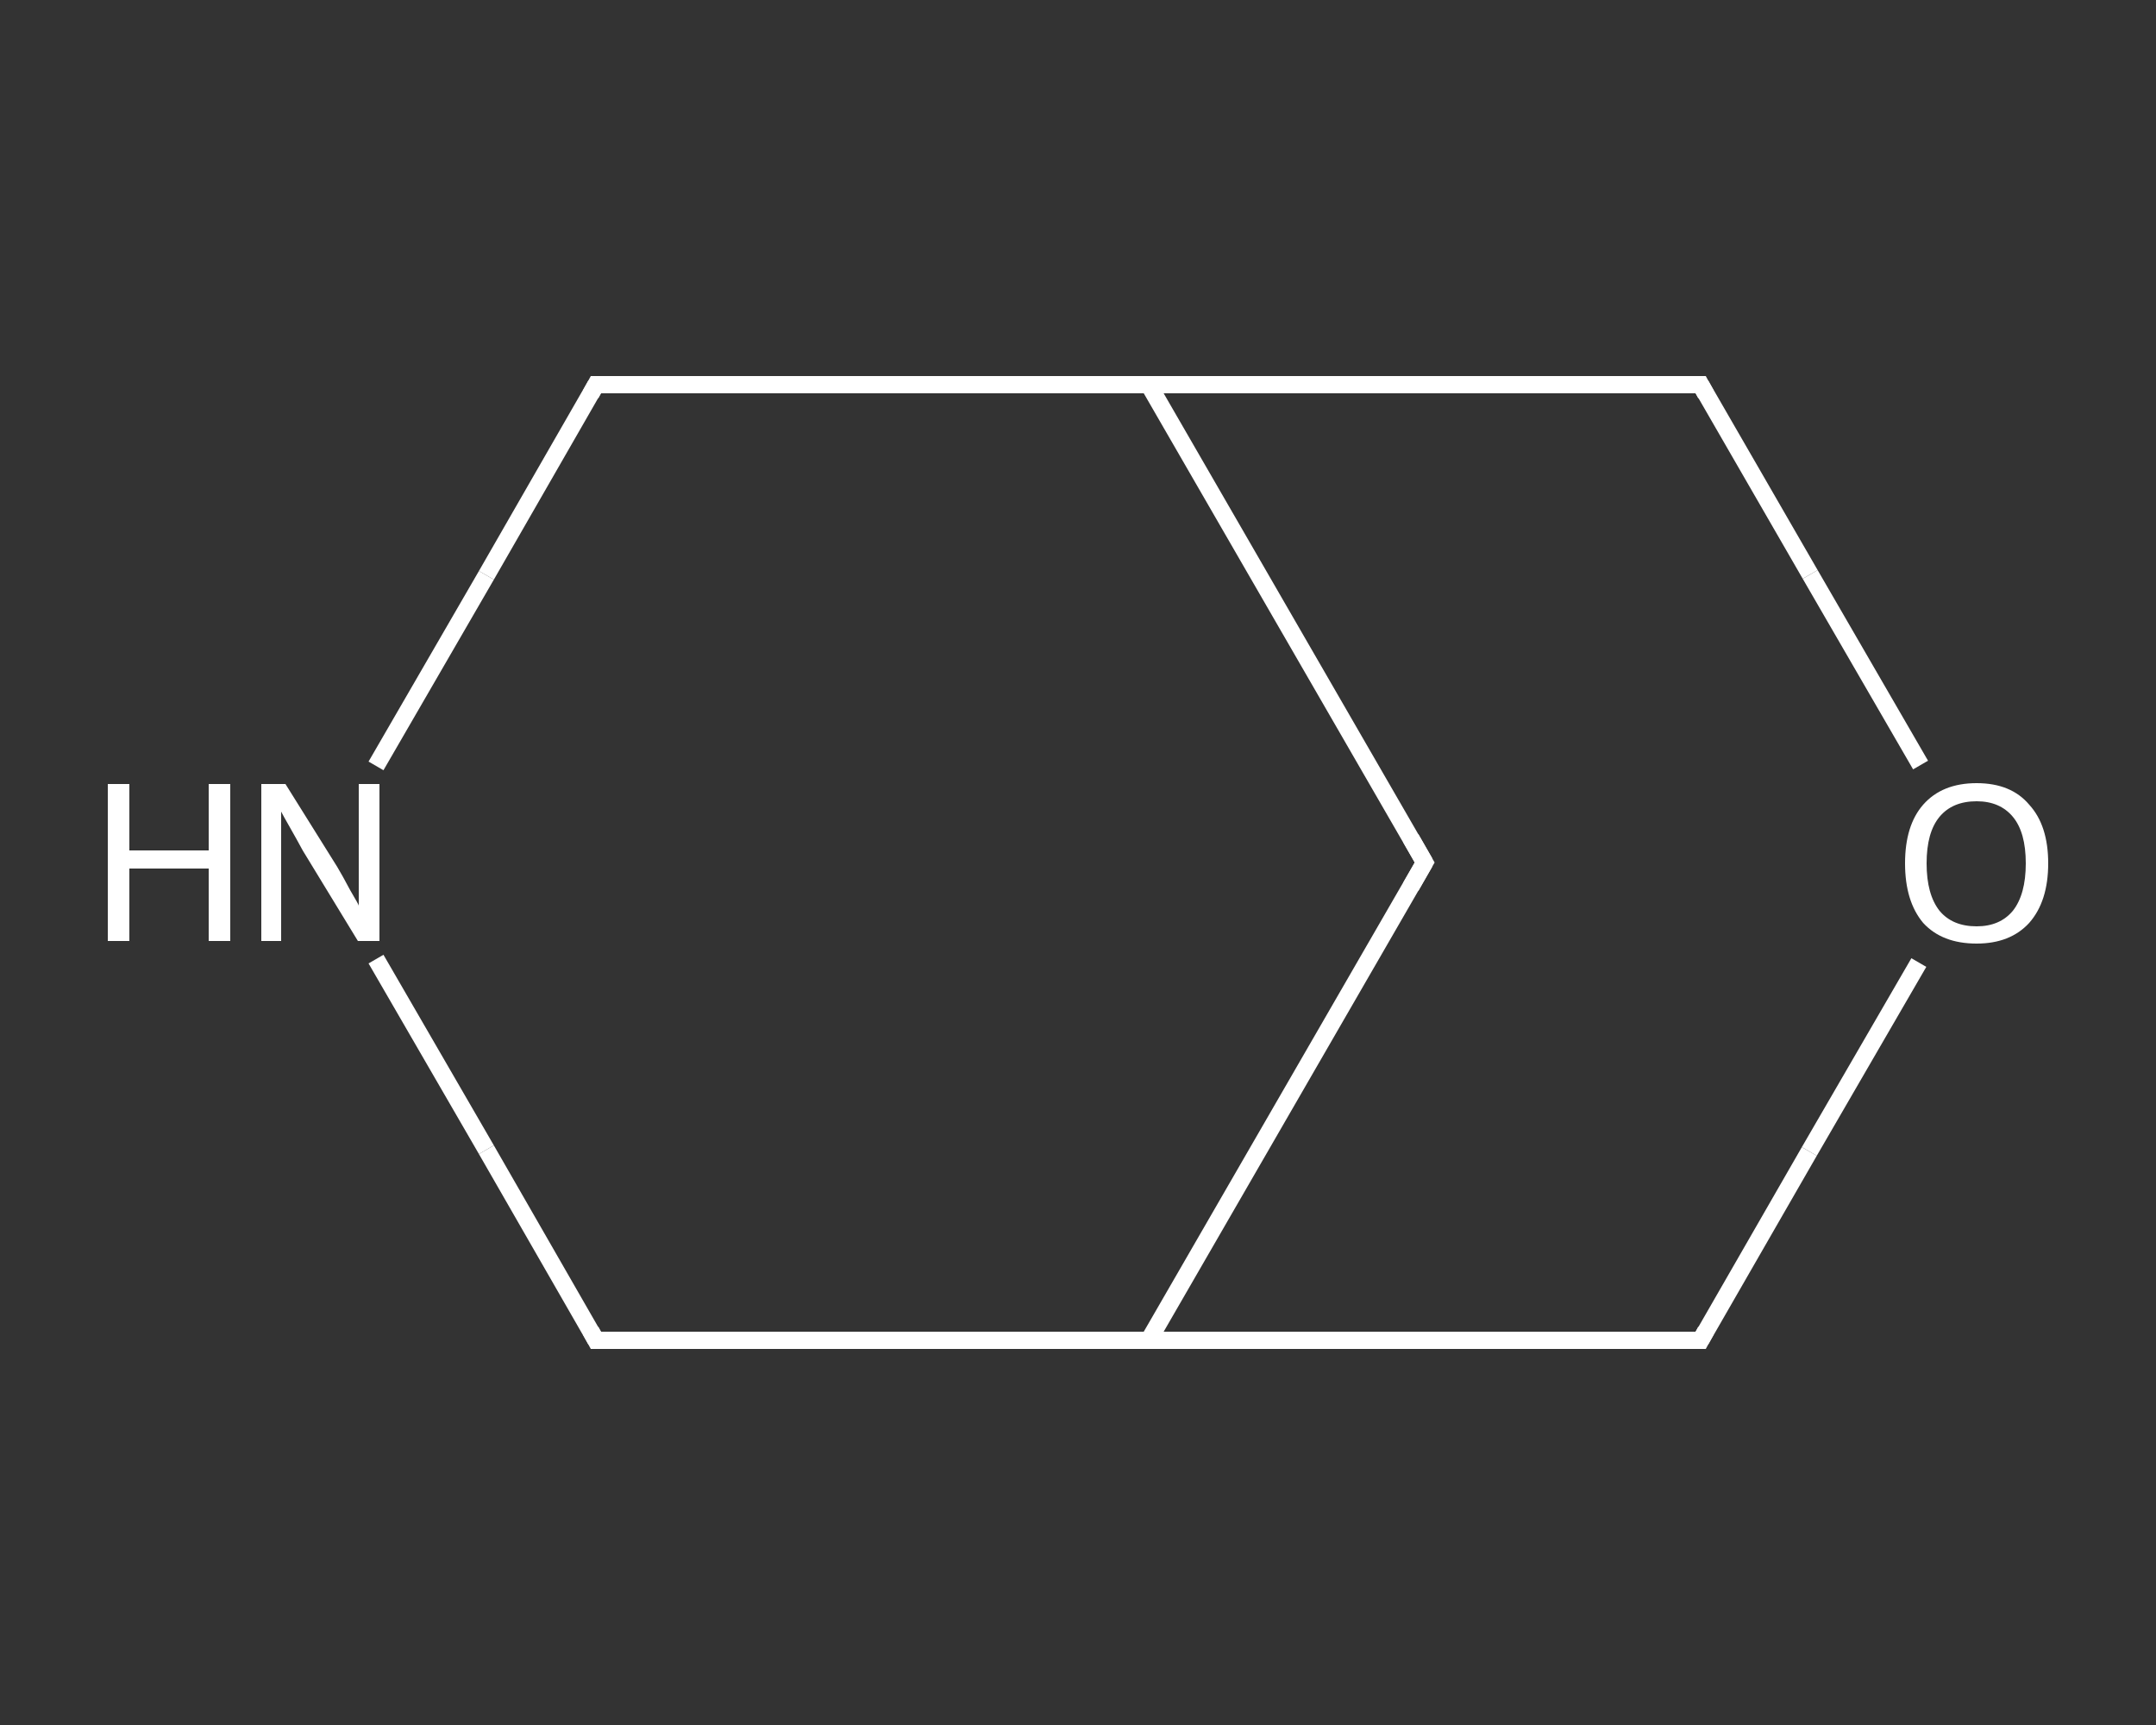 <?xml version='1.0' encoding='iso-8859-1'?>
<svg version='1.1' baseProfile='full'
              xmlns='http://www.w3.org/2000/svg'
                      xmlns:rdkit='http://www.rdkit.org/xml'
                      xmlns:xlink='http://www.w3.org/1999/xlink'
                  xml:space='preserve'
width='250px' height='200px' viewBox='0 0 250 200'>
<rect x="0" y="0" width="250" height="200" fill="#333333" stroke="none"/>
<!-- END OF HEADER -->
<rect style='opacity:1.0;fill:transparent;stroke:none' width='250.0' height='200.0' x='0.0' y='0.0'> </rect>
<path class='bond-0 atom-0 atom-1' d='M 69.1,155.4 L 56.4,133.3' style='fill:none;fill-rule:evenodd;stroke:#FFFFFF;stroke-width:2.0px;stroke-linecap:butt;stroke-linejoin:miter;stroke-opacity:1' />
<path class='bond-0 atom-0 atom-1' d='M 56.4,133.3 L 43.6,111.2' style='fill:none;fill-rule:evenodd;stroke:#FFFFFF;stroke-width:2.0px;stroke-linecap:butt;stroke-linejoin:miter;stroke-opacity:1' />
<path class='bond-1 atom-1 atom-2' d='M 43.6,88.8 L 56.4,66.7' style='fill:none;fill-rule:evenodd;stroke:#FFFFFF;stroke-width:2.0px;stroke-linecap:butt;stroke-linejoin:miter;stroke-opacity:1' />
<path class='bond-1 atom-1 atom-2' d='M 56.4,66.7 L 69.1,44.6' style='fill:none;fill-rule:evenodd;stroke:#FFFFFF;stroke-width:2.0px;stroke-linecap:butt;stroke-linejoin:miter;stroke-opacity:1' />
<path class='bond-2 atom-2 atom-3' d='M 69.1,44.6 L 133.2,44.6' style='fill:none;fill-rule:evenodd;stroke:#FFFFFF;stroke-width:2.0px;stroke-linecap:butt;stroke-linejoin:miter;stroke-opacity:1' />
<path class='bond-3 atom-3 atom-4' d='M 133.2,44.6 L 197.2,44.6' style='fill:none;fill-rule:evenodd;stroke:#FFFFFF;stroke-width:2.0px;stroke-linecap:butt;stroke-linejoin:miter;stroke-opacity:1' />
<path class='bond-4 atom-4 atom-5' d='M 197.2,44.6 L 209.9,66.6' style='fill:none;fill-rule:evenodd;stroke:#FFFFFF;stroke-width:2.0px;stroke-linecap:butt;stroke-linejoin:miter;stroke-opacity:1' />
<path class='bond-4 atom-4 atom-5' d='M 209.9,66.6 L 222.7,88.7' style='fill:none;fill-rule:evenodd;stroke:#FFFFFF;stroke-width:2.0px;stroke-linecap:butt;stroke-linejoin:miter;stroke-opacity:1' />
<path class='bond-5 atom-5 atom-6' d='M 222.5,111.6 L 209.8,133.5' style='fill:none;fill-rule:evenodd;stroke:#FFFFFF;stroke-width:2.0px;stroke-linecap:butt;stroke-linejoin:miter;stroke-opacity:1' />
<path class='bond-5 atom-5 atom-6' d='M 209.8,133.5 L 197.2,155.4' style='fill:none;fill-rule:evenodd;stroke:#FFFFFF;stroke-width:2.0px;stroke-linecap:butt;stroke-linejoin:miter;stroke-opacity:1' />
<path class='bond-6 atom-6 atom-7' d='M 197.2,155.4 L 133.2,155.4' style='fill:none;fill-rule:evenodd;stroke:#FFFFFF;stroke-width:2.0px;stroke-linecap:butt;stroke-linejoin:miter;stroke-opacity:1' />
<path class='bond-7 atom-7 atom-8' d='M 133.2,155.4 L 165.2,100.0' style='fill:none;fill-rule:evenodd;stroke:#FFFFFF;stroke-width:2.0px;stroke-linecap:butt;stroke-linejoin:miter;stroke-opacity:1' />
<path class='bond-8 atom-7 atom-0' d='M 133.2,155.4 L 69.1,155.4' style='fill:none;fill-rule:evenodd;stroke:#FFFFFF;stroke-width:2.0px;stroke-linecap:butt;stroke-linejoin:miter;stroke-opacity:1' />
<path class='bond-9 atom-8 atom-3' d='M 165.2,100.0 L 133.2,44.6' style='fill:none;fill-rule:evenodd;stroke:#FFFFFF;stroke-width:2.0px;stroke-linecap:butt;stroke-linejoin:miter;stroke-opacity:1' />
<path d='M 68.5,154.3 L 69.1,155.4 L 72.3,155.4' style='fill:none;stroke:#FFFFFF;stroke-width:2.0px;stroke-linecap:butt;stroke-linejoin:miter;stroke-opacity:1;' />
<path d='M 68.5,45.7 L 69.1,44.6 L 72.3,44.6' style='fill:none;stroke:#FFFFFF;stroke-width:2.0px;stroke-linecap:butt;stroke-linejoin:miter;stroke-opacity:1;' />
<path d='M 194.0,44.6 L 197.2,44.6 L 197.8,45.7' style='fill:none;stroke:#FFFFFF;stroke-width:2.0px;stroke-linecap:butt;stroke-linejoin:miter;stroke-opacity:1;' />
<path d='M 197.8,154.3 L 197.2,155.4 L 194.0,155.4' style='fill:none;stroke:#FFFFFF;stroke-width:2.0px;stroke-linecap:butt;stroke-linejoin:miter;stroke-opacity:1;' />
<path d='M 163.6,102.8 L 165.2,100.0 L 163.6,97.2' style='fill:none;stroke:#FFFFFF;stroke-width:2.0px;stroke-linecap:butt;stroke-linejoin:miter;stroke-opacity:1;' />
<path class='atom-1' d='M 12.5 90.9
L 15.0 90.9
L 15.0 98.6
L 24.2 98.6
L 24.2 90.9
L 26.7 90.9
L 26.7 109.1
L 24.2 109.1
L 24.2 100.7
L 15.0 100.7
L 15.0 109.1
L 12.5 109.1
L 12.5 90.9
' fill='#FFFFFF'/>
<path class='atom-1' d='M 33.1 90.9
L 39.1 100.5
Q 39.7 101.5, 40.6 103.2
Q 41.6 104.9, 41.6 105.0
L 41.6 90.9
L 44.0 90.9
L 44.0 109.1
L 41.5 109.1
L 35.1 98.6
Q 34.4 97.3, 33.6 95.9
Q 32.8 94.5, 32.6 94.1
L 32.6 109.1
L 30.3 109.1
L 30.3 90.9
L 33.1 90.9
' fill='#FFFFFF'/>
<path class='atom-5' d='M 220.9 100.1
Q 220.9 95.7, 223.0 93.3
Q 225.2 90.8, 229.2 90.8
Q 233.2 90.8, 235.3 93.3
Q 237.5 95.7, 237.5 100.1
Q 237.5 104.5, 235.3 107.0
Q 233.1 109.4, 229.2 109.4
Q 225.2 109.4, 223.0 107.0
Q 220.9 104.5, 220.9 100.1
M 229.2 107.4
Q 231.9 107.4, 233.4 105.6
Q 234.9 103.7, 234.9 100.1
Q 234.9 96.5, 233.4 94.7
Q 231.9 92.9, 229.2 92.9
Q 226.4 92.9, 224.9 94.7
Q 223.4 96.5, 223.4 100.1
Q 223.4 103.7, 224.9 105.6
Q 226.4 107.4, 229.2 107.4
' fill='#FFFFFF'/>
</svg>
